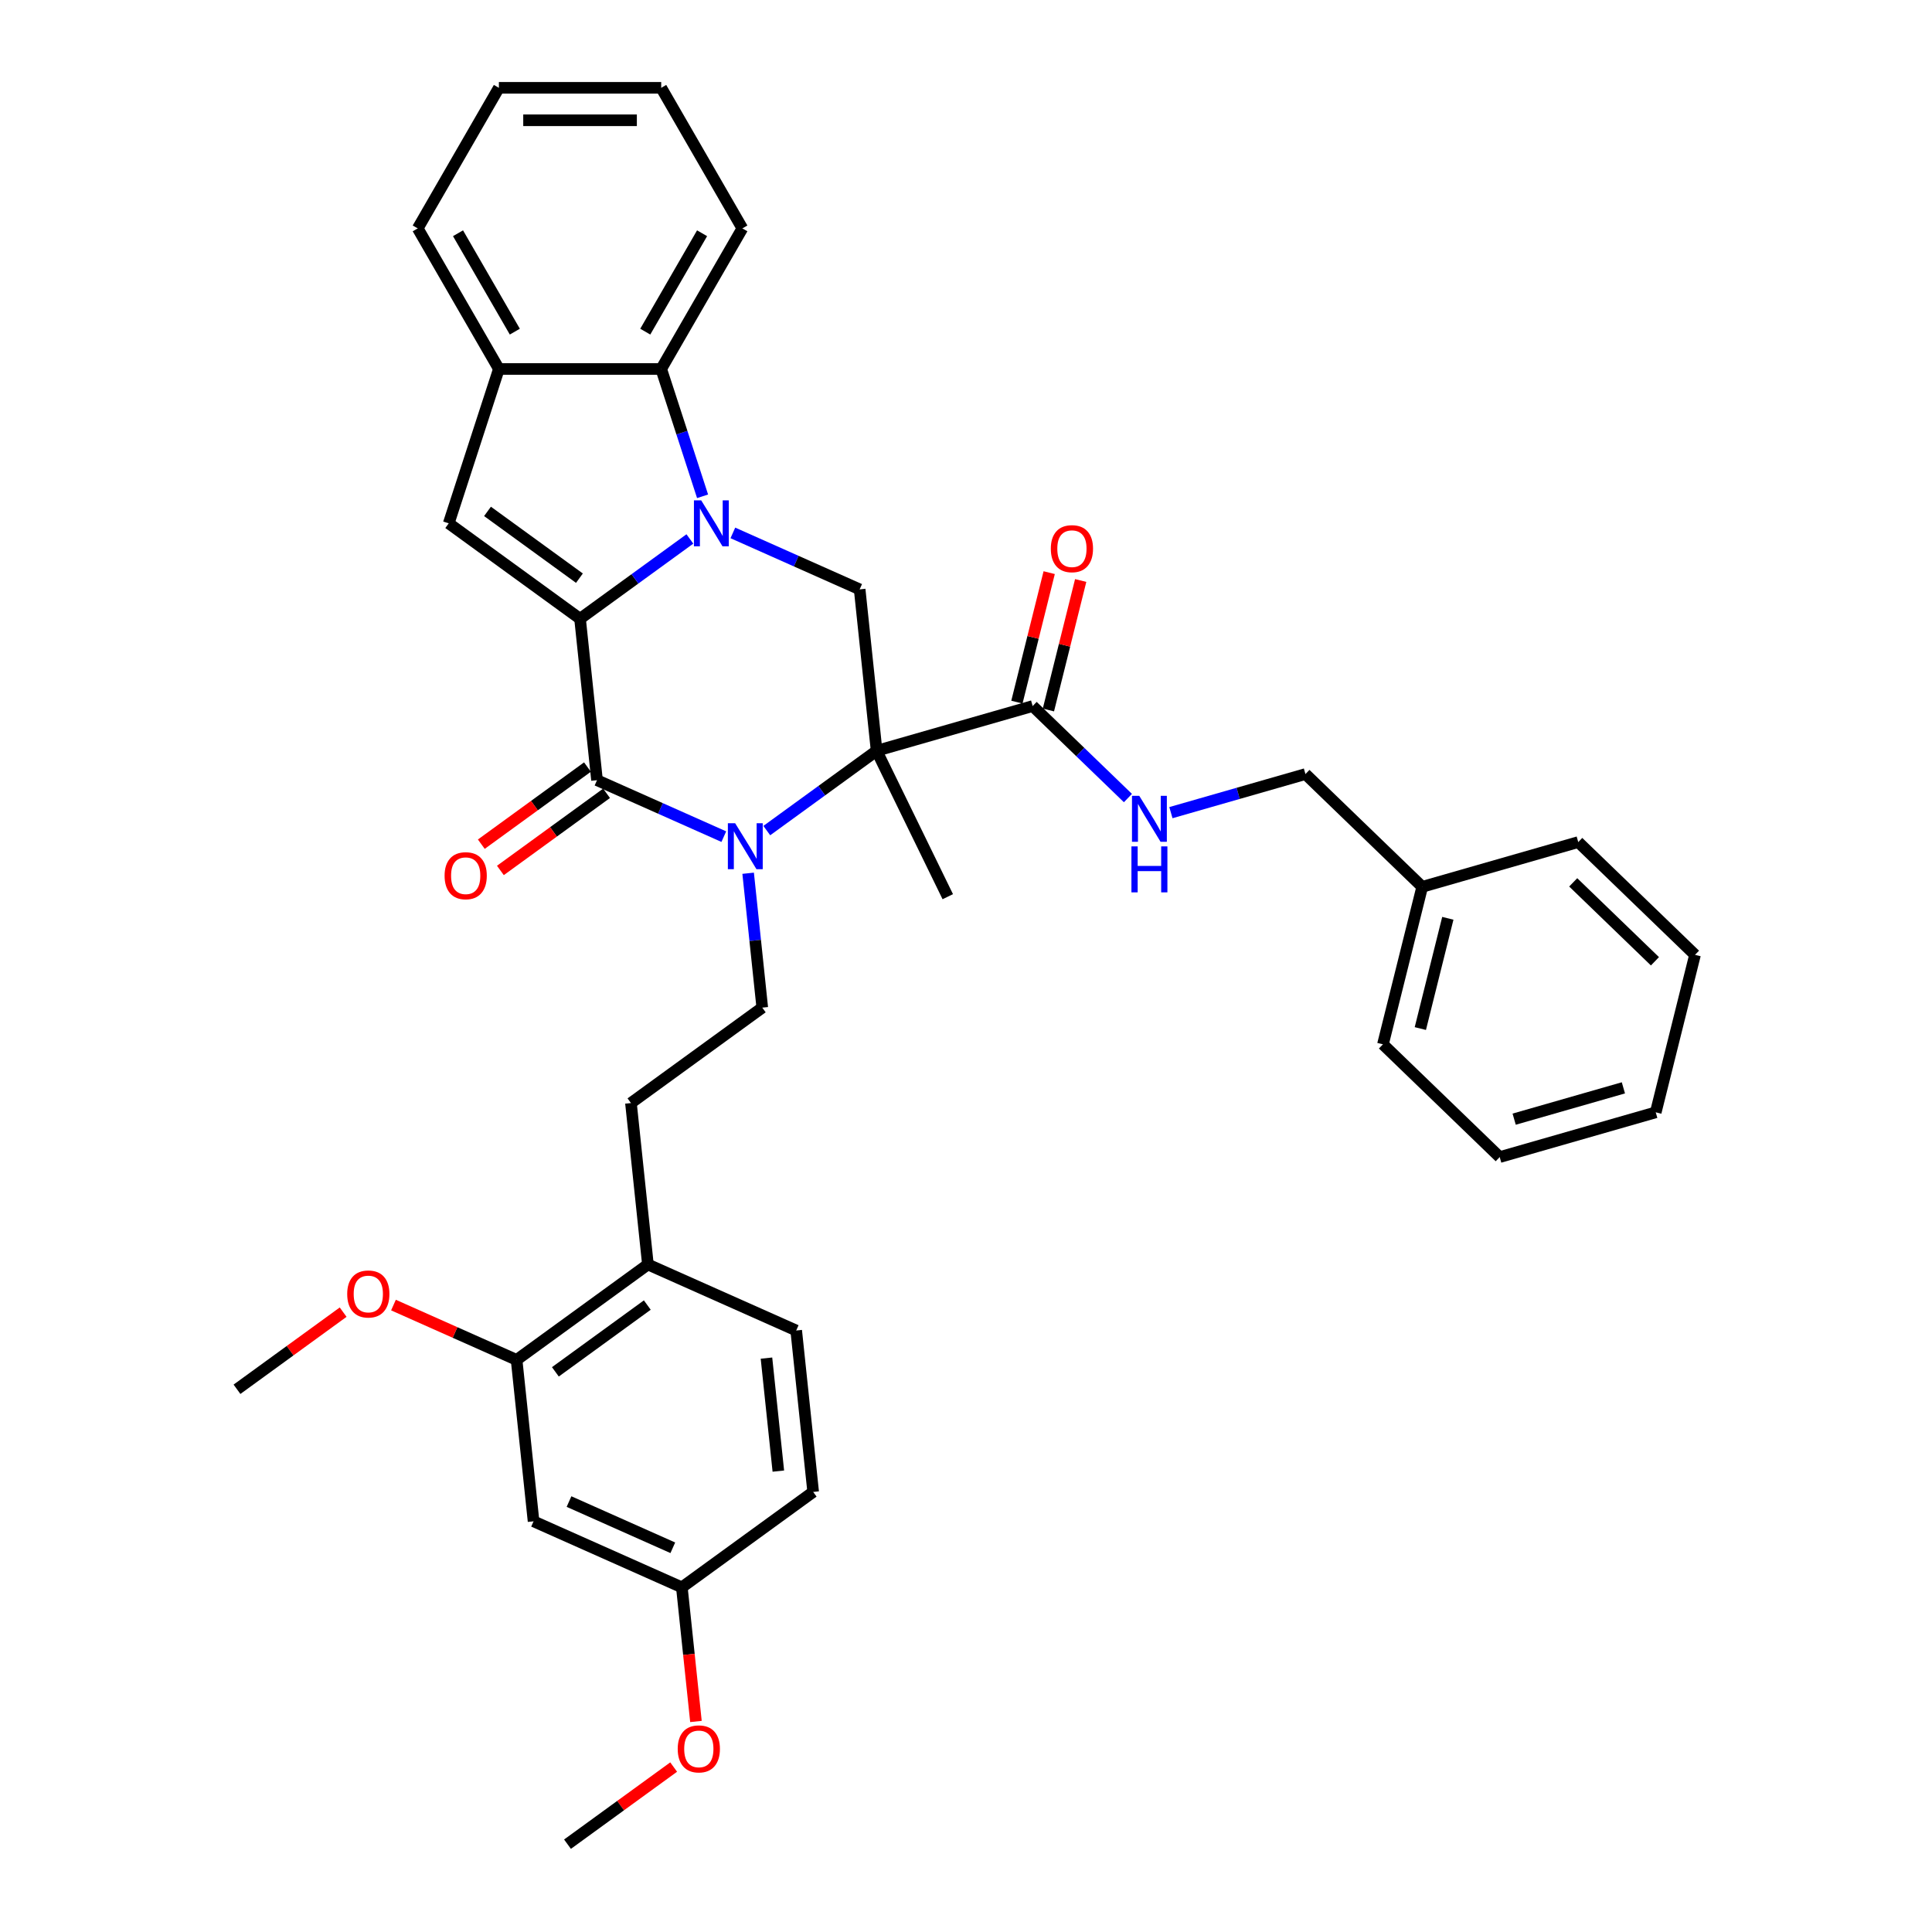 <?xml version='1.0' encoding='iso-8859-1'?>
<svg version='1.1' baseProfile='full'
              xmlns='http://www.w3.org/2000/svg'
                      xmlns:rdkit='http://www.rdkit.org/xml'
                      xmlns:xlink='http://www.w3.org/1999/xlink'
                  xml:space='preserve'
width='1000px' height='1000px' viewBox='0 0 1000 1000'>
<!-- END OF HEADER -->
<rect style='opacity:1.0;fill:#FFFFFF;stroke:none' width='1000' height='1000' x='0' y='0'> </rect>
<path class='bond-0' d='M 300.232,320.265 L 328.655,299.614' style='fill:none;fill-rule:evenodd;stroke:#000000;stroke-width:6px;stroke-linecap:butt;stroke-linejoin:miter;stroke-opacity:1' />
<path class='bond-0' d='M 328.655,299.614 L 357.079,278.963' style='fill:none;fill-rule:evenodd;stroke:#0000FF;stroke-width:6px;stroke-linecap:butt;stroke-linejoin:miter;stroke-opacity:1' />
<path class='bond-3' d='M 300.232,320.265 L 309.014,403.822' style='fill:none;fill-rule:evenodd;stroke:#000000;stroke-width:6px;stroke-linecap:butt;stroke-linejoin:miter;stroke-opacity:1' />
<path class='bond-4' d='M 300.232,320.265 L 232.261,270.881' style='fill:none;fill-rule:evenodd;stroke:#000000;stroke-width:6px;stroke-linecap:butt;stroke-linejoin:miter;stroke-opacity:1' />
<path class='bond-4' d='M 299.913,299.263 L 252.333,264.694' style='fill:none;fill-rule:evenodd;stroke:#000000;stroke-width:6px;stroke-linecap:butt;stroke-linejoin:miter;stroke-opacity:1' />
<path class='bond-5' d='M 379.327,275.834 L 412.141,290.444' style='fill:none;fill-rule:evenodd;stroke:#0000FF;stroke-width:6px;stroke-linecap:butt;stroke-linejoin:miter;stroke-opacity:1' />
<path class='bond-5' d='M 412.141,290.444 L 444.956,305.054' style='fill:none;fill-rule:evenodd;stroke:#000000;stroke-width:6px;stroke-linecap:butt;stroke-linejoin:miter;stroke-opacity:1' />
<path class='bond-6' d='M 363.655,256.884 L 352.948,223.93' style='fill:none;fill-rule:evenodd;stroke:#0000FF;stroke-width:6px;stroke-linecap:butt;stroke-linejoin:miter;stroke-opacity:1' />
<path class='bond-6' d='M 352.948,223.93 L 342.24,190.976' style='fill:none;fill-rule:evenodd;stroke:#000000;stroke-width:6px;stroke-linecap:butt;stroke-linejoin:miter;stroke-opacity:1' />
<path class='bond-1' d='M 453.738,388.61 L 425.315,409.261' style='fill:none;fill-rule:evenodd;stroke:#000000;stroke-width:6px;stroke-linecap:butt;stroke-linejoin:miter;stroke-opacity:1' />
<path class='bond-1' d='M 425.315,409.261 L 396.891,429.912' style='fill:none;fill-rule:evenodd;stroke:#0000FF;stroke-width:6px;stroke-linecap:butt;stroke-linejoin:miter;stroke-opacity:1' />
<path class='bond-7' d='M 453.738,388.61 L 534.501,365.452' style='fill:none;fill-rule:evenodd;stroke:#000000;stroke-width:6px;stroke-linecap:butt;stroke-linejoin:miter;stroke-opacity:1' />
<path class='bond-18' d='M 453.738,388.61 L 490.569,464.124' style='fill:none;fill-rule:evenodd;stroke:#000000;stroke-width:6px;stroke-linecap:butt;stroke-linejoin:miter;stroke-opacity:1' />
<path class='bond-37' d='M 453.738,388.61 L 444.956,305.054' style='fill:none;fill-rule:evenodd;stroke:#000000;stroke-width:6px;stroke-linecap:butt;stroke-linejoin:miter;stroke-opacity:1' />
<path class='bond-2' d='M 374.643,433.042 L 341.829,418.432' style='fill:none;fill-rule:evenodd;stroke:#0000FF;stroke-width:6px;stroke-linecap:butt;stroke-linejoin:miter;stroke-opacity:1' />
<path class='bond-2' d='M 341.829,418.432 L 309.014,403.822' style='fill:none;fill-rule:evenodd;stroke:#000000;stroke-width:6px;stroke-linecap:butt;stroke-linejoin:miter;stroke-opacity:1' />
<path class='bond-9' d='M 387.238,451.992 L 390.894,486.771' style='fill:none;fill-rule:evenodd;stroke:#0000FF;stroke-width:6px;stroke-linecap:butt;stroke-linejoin:miter;stroke-opacity:1' />
<path class='bond-9' d='M 390.894,486.771 L 394.549,521.551' style='fill:none;fill-rule:evenodd;stroke:#000000;stroke-width:6px;stroke-linecap:butt;stroke-linejoin:miter;stroke-opacity:1' />
<path class='bond-13' d='M 304.075,397.024 L 276.601,416.986' style='fill:none;fill-rule:evenodd;stroke:#000000;stroke-width:6px;stroke-linecap:butt;stroke-linejoin:miter;stroke-opacity:1' />
<path class='bond-13' d='M 276.601,416.986 L 249.127,436.947' style='fill:none;fill-rule:evenodd;stroke:#FF0000;stroke-width:6px;stroke-linecap:butt;stroke-linejoin:miter;stroke-opacity:1' />
<path class='bond-13' d='M 313.952,410.619 L 286.478,430.58' style='fill:none;fill-rule:evenodd;stroke:#000000;stroke-width:6px;stroke-linecap:butt;stroke-linejoin:miter;stroke-opacity:1' />
<path class='bond-13' d='M 286.478,430.58 L 259.004,450.541' style='fill:none;fill-rule:evenodd;stroke:#FF0000;stroke-width:6px;stroke-linecap:butt;stroke-linejoin:miter;stroke-opacity:1' />
<path class='bond-8' d='M 232.261,270.881 L 258.223,190.976' style='fill:none;fill-rule:evenodd;stroke:#000000;stroke-width:6px;stroke-linecap:butt;stroke-linejoin:miter;stroke-opacity:1' />
<path class='bond-24' d='M 342.24,190.976 L 384.249,118.215' style='fill:none;fill-rule:evenodd;stroke:#000000;stroke-width:6px;stroke-linecap:butt;stroke-linejoin:miter;stroke-opacity:1' />
<path class='bond-24' d='M 333.989,171.66 L 363.395,120.728' style='fill:none;fill-rule:evenodd;stroke:#000000;stroke-width:6px;stroke-linecap:butt;stroke-linejoin:miter;stroke-opacity:1' />
<path class='bond-36' d='M 342.24,190.976 L 258.223,190.976' style='fill:none;fill-rule:evenodd;stroke:#000000;stroke-width:6px;stroke-linecap:butt;stroke-linejoin:miter;stroke-opacity:1' />
<path class='bond-10' d='M 534.501,365.452 L 559.157,389.263' style='fill:none;fill-rule:evenodd;stroke:#000000;stroke-width:6px;stroke-linecap:butt;stroke-linejoin:miter;stroke-opacity:1' />
<path class='bond-10' d='M 559.157,389.263 L 583.813,413.073' style='fill:none;fill-rule:evenodd;stroke:#0000FF;stroke-width:6px;stroke-linecap:butt;stroke-linejoin:miter;stroke-opacity:1' />
<path class='bond-15' d='M 542.653,367.485 L 551.008,333.975' style='fill:none;fill-rule:evenodd;stroke:#000000;stroke-width:6px;stroke-linecap:butt;stroke-linejoin:miter;stroke-opacity:1' />
<path class='bond-15' d='M 551.008,333.975 L 559.363,300.465' style='fill:none;fill-rule:evenodd;stroke:#FF0000;stroke-width:6px;stroke-linecap:butt;stroke-linejoin:miter;stroke-opacity:1' />
<path class='bond-15' d='M 526.348,363.42 L 534.703,329.91' style='fill:none;fill-rule:evenodd;stroke:#000000;stroke-width:6px;stroke-linecap:butt;stroke-linejoin:miter;stroke-opacity:1' />
<path class='bond-15' d='M 534.703,329.91 L 543.058,296.4' style='fill:none;fill-rule:evenodd;stroke:#FF0000;stroke-width:6px;stroke-linecap:butt;stroke-linejoin:miter;stroke-opacity:1' />
<path class='bond-26' d='M 258.223,190.976 L 216.215,118.215' style='fill:none;fill-rule:evenodd;stroke:#000000;stroke-width:6px;stroke-linecap:butt;stroke-linejoin:miter;stroke-opacity:1' />
<path class='bond-26' d='M 266.474,171.66 L 237.068,120.728' style='fill:none;fill-rule:evenodd;stroke:#000000;stroke-width:6px;stroke-linecap:butt;stroke-linejoin:miter;stroke-opacity:1' />
<path class='bond-16' d='M 394.549,521.551 L 326.578,570.935' style='fill:none;fill-rule:evenodd;stroke:#000000;stroke-width:6px;stroke-linecap:butt;stroke-linejoin:miter;stroke-opacity:1' />
<path class='bond-20' d='M 606.061,420.626 L 640.88,410.641' style='fill:none;fill-rule:evenodd;stroke:#0000FF;stroke-width:6px;stroke-linecap:butt;stroke-linejoin:miter;stroke-opacity:1' />
<path class='bond-20' d='M 640.88,410.641 L 675.699,400.657' style='fill:none;fill-rule:evenodd;stroke:#000000;stroke-width:6px;stroke-linecap:butt;stroke-linejoin:miter;stroke-opacity:1' />
<path class='bond-11' d='M 267.389,703.875 L 335.36,654.492' style='fill:none;fill-rule:evenodd;stroke:#000000;stroke-width:6px;stroke-linecap:butt;stroke-linejoin:miter;stroke-opacity:1' />
<path class='bond-11' d='M 287.462,710.062 L 335.041,675.493' style='fill:none;fill-rule:evenodd;stroke:#000000;stroke-width:6px;stroke-linecap:butt;stroke-linejoin:miter;stroke-opacity:1' />
<path class='bond-12' d='M 267.389,703.875 L 276.171,787.432' style='fill:none;fill-rule:evenodd;stroke:#000000;stroke-width:6px;stroke-linecap:butt;stroke-linejoin:miter;stroke-opacity:1' />
<path class='bond-22' d='M 267.389,703.875 L 235.524,689.688' style='fill:none;fill-rule:evenodd;stroke:#000000;stroke-width:6px;stroke-linecap:butt;stroke-linejoin:miter;stroke-opacity:1' />
<path class='bond-22' d='M 235.524,689.688 L 203.659,675.501' style='fill:none;fill-rule:evenodd;stroke:#FF0000;stroke-width:6px;stroke-linecap:butt;stroke-linejoin:miter;stroke-opacity:1' />
<path class='bond-39' d='M 276.171,787.432 L 352.925,821.605' style='fill:none;fill-rule:evenodd;stroke:#000000;stroke-width:6px;stroke-linecap:butt;stroke-linejoin:miter;stroke-opacity:1' />
<path class='bond-39' d='M 294.519,777.207 L 348.246,801.128' style='fill:none;fill-rule:evenodd;stroke:#000000;stroke-width:6px;stroke-linecap:butt;stroke-linejoin:miter;stroke-opacity:1' />
<path class='bond-14' d='M 335.36,654.492 L 326.578,570.935' style='fill:none;fill-rule:evenodd;stroke:#000000;stroke-width:6px;stroke-linecap:butt;stroke-linejoin:miter;stroke-opacity:1' />
<path class='bond-17' d='M 335.36,654.492 L 412.114,688.664' style='fill:none;fill-rule:evenodd;stroke:#000000;stroke-width:6px;stroke-linecap:butt;stroke-linejoin:miter;stroke-opacity:1' />
<path class='bond-21' d='M 412.114,688.664 L 420.896,772.221' style='fill:none;fill-rule:evenodd;stroke:#000000;stroke-width:6px;stroke-linecap:butt;stroke-linejoin:miter;stroke-opacity:1' />
<path class='bond-21' d='M 396.72,702.954 L 402.867,761.444' style='fill:none;fill-rule:evenodd;stroke:#000000;stroke-width:6px;stroke-linecap:butt;stroke-linejoin:miter;stroke-opacity:1' />
<path class='bond-19' d='M 352.925,821.605 L 420.896,772.221' style='fill:none;fill-rule:evenodd;stroke:#000000;stroke-width:6px;stroke-linecap:butt;stroke-linejoin:miter;stroke-opacity:1' />
<path class='bond-25' d='M 352.925,821.605 L 356.573,856.317' style='fill:none;fill-rule:evenodd;stroke:#000000;stroke-width:6px;stroke-linecap:butt;stroke-linejoin:miter;stroke-opacity:1' />
<path class='bond-25' d='M 356.573,856.317 L 360.222,891.03' style='fill:none;fill-rule:evenodd;stroke:#FF0000;stroke-width:6px;stroke-linecap:butt;stroke-linejoin:miter;stroke-opacity:1' />
<path class='bond-23' d='M 675.699,400.657 L 736.136,459.02' style='fill:none;fill-rule:evenodd;stroke:#000000;stroke-width:6px;stroke-linecap:butt;stroke-linejoin:miter;stroke-opacity:1' />
<path class='bond-27' d='M 177.613,679.164 L 150.139,699.125' style='fill:none;fill-rule:evenodd;stroke:#FF0000;stroke-width:6px;stroke-linecap:butt;stroke-linejoin:miter;stroke-opacity:1' />
<path class='bond-27' d='M 150.139,699.125 L 122.665,719.087' style='fill:none;fill-rule:evenodd;stroke:#000000;stroke-width:6px;stroke-linecap:butt;stroke-linejoin:miter;stroke-opacity:1' />
<path class='bond-28' d='M 736.136,459.02 L 715.811,540.541' style='fill:none;fill-rule:evenodd;stroke:#000000;stroke-width:6px;stroke-linecap:butt;stroke-linejoin:miter;stroke-opacity:1' />
<path class='bond-28' d='M 749.392,475.313 L 735.164,532.378' style='fill:none;fill-rule:evenodd;stroke:#000000;stroke-width:6px;stroke-linecap:butt;stroke-linejoin:miter;stroke-opacity:1' />
<path class='bond-29' d='M 736.136,459.02 L 816.898,435.862' style='fill:none;fill-rule:evenodd;stroke:#000000;stroke-width:6px;stroke-linecap:butt;stroke-linejoin:miter;stroke-opacity:1' />
<path class='bond-31' d='M 384.249,118.215 L 342.24,45.455' style='fill:none;fill-rule:evenodd;stroke:#000000;stroke-width:6px;stroke-linecap:butt;stroke-linejoin:miter;stroke-opacity:1' />
<path class='bond-30' d='M 348.684,914.623 L 321.21,934.584' style='fill:none;fill-rule:evenodd;stroke:#FF0000;stroke-width:6px;stroke-linecap:butt;stroke-linejoin:miter;stroke-opacity:1' />
<path class='bond-30' d='M 321.21,934.584 L 293.736,954.545' style='fill:none;fill-rule:evenodd;stroke:#000000;stroke-width:6px;stroke-linecap:butt;stroke-linejoin:miter;stroke-opacity:1' />
<path class='bond-32' d='M 216.215,118.215 L 258.223,45.455' style='fill:none;fill-rule:evenodd;stroke:#000000;stroke-width:6px;stroke-linecap:butt;stroke-linejoin:miter;stroke-opacity:1' />
<path class='bond-33' d='M 715.811,540.541 L 776.247,598.904' style='fill:none;fill-rule:evenodd;stroke:#000000;stroke-width:6px;stroke-linecap:butt;stroke-linejoin:miter;stroke-opacity:1' />
<path class='bond-34' d='M 816.898,435.862 L 877.335,494.225' style='fill:none;fill-rule:evenodd;stroke:#000000;stroke-width:6px;stroke-linecap:butt;stroke-linejoin:miter;stroke-opacity:1' />
<path class='bond-34' d='M 814.291,456.704 L 856.597,497.558' style='fill:none;fill-rule:evenodd;stroke:#000000;stroke-width:6px;stroke-linecap:butt;stroke-linejoin:miter;stroke-opacity:1' />
<path class='bond-38' d='M 342.24,45.455 L 258.223,45.455' style='fill:none;fill-rule:evenodd;stroke:#000000;stroke-width:6px;stroke-linecap:butt;stroke-linejoin:miter;stroke-opacity:1' />
<path class='bond-38' d='M 329.638,62.258 L 270.826,62.258' style='fill:none;fill-rule:evenodd;stroke:#000000;stroke-width:6px;stroke-linecap:butt;stroke-linejoin:miter;stroke-opacity:1' />
<path class='bond-40' d='M 776.247,598.904 L 857.01,575.746' style='fill:none;fill-rule:evenodd;stroke:#000000;stroke-width:6px;stroke-linecap:butt;stroke-linejoin:miter;stroke-opacity:1' />
<path class='bond-40' d='M 783.73,579.278 L 840.264,563.067' style='fill:none;fill-rule:evenodd;stroke:#000000;stroke-width:6px;stroke-linecap:butt;stroke-linejoin:miter;stroke-opacity:1' />
<path class='bond-35' d='M 877.335,494.225 L 857.01,575.746' style='fill:none;fill-rule:evenodd;stroke:#000000;stroke-width:6px;stroke-linecap:butt;stroke-linejoin:miter;stroke-opacity:1' />
<path  class='atom-1' d='M 362.943 258.984
L 370.74 271.587
Q 371.513 272.83, 372.757 275.082
Q 374 277.333, 374.067 277.468
L 374.067 258.984
L 377.226 258.984
L 377.226 282.778
L 373.966 282.778
L 365.598 268.999
Q 364.624 267.386, 363.582 265.537
Q 362.574 263.689, 362.271 263.118
L 362.271 282.778
L 359.179 282.778
L 359.179 258.984
L 362.943 258.984
' fill='#0000FF'/>
<path  class='atom-3' d='M 380.508 426.098
L 388.304 438.7
Q 389.077 439.943, 390.321 442.195
Q 391.564 444.447, 391.632 444.581
L 391.632 426.098
L 394.791 426.098
L 394.791 449.891
L 391.531 449.891
L 383.163 436.112
Q 382.188 434.499, 381.146 432.651
Q 380.138 430.802, 379.836 430.231
L 379.836 449.891
L 376.744 449.891
L 376.744 426.098
L 380.508 426.098
' fill='#0000FF'/>
<path  class='atom-11' d='M 589.678 411.918
L 597.475 424.521
Q 598.247 425.764, 599.491 428.016
Q 600.734 430.268, 600.802 430.402
L 600.802 411.918
L 603.961 411.918
L 603.961 435.712
L 600.701 435.712
L 592.333 421.933
Q 591.358 420.32, 590.316 418.472
Q 589.308 416.623, 589.006 416.052
L 589.006 435.712
L 585.914 435.712
L 585.914 411.918
L 589.678 411.918
' fill='#0000FF'/>
<path  class='atom-11' d='M 585.628 438.091
L 588.854 438.091
L 588.854 448.207
L 601.02 448.207
L 601.02 438.091
L 604.246 438.091
L 604.246 461.885
L 601.02 461.885
L 601.02 450.896
L 588.854 450.896
L 588.854 461.885
L 585.628 461.885
L 585.628 438.091
' fill='#0000FF'/>
<path  class='atom-14' d='M 230.121 453.273
Q 230.121 447.56, 232.944 444.367
Q 235.766 441.174, 241.043 441.174
Q 246.319 441.174, 249.142 444.367
Q 251.965 447.56, 251.965 453.273
Q 251.965 459.053, 249.108 462.346
Q 246.252 465.606, 241.043 465.606
Q 235.8 465.606, 232.944 462.346
Q 230.121 459.087, 230.121 453.273
M 241.043 462.918
Q 244.672 462.918, 246.621 460.498
Q 248.604 458.045, 248.604 453.273
Q 248.604 448.601, 246.621 446.249
Q 244.672 443.863, 241.043 443.863
Q 237.413 443.863, 235.43 446.215
Q 233.481 448.568, 233.481 453.273
Q 233.481 458.078, 235.43 460.498
Q 237.413 462.918, 241.043 462.918
' fill='#FF0000'/>
<path  class='atom-16' d='M 543.904 283.998
Q 543.904 278.285, 546.727 275.092
Q 549.55 271.9, 554.826 271.9
Q 560.102 271.9, 562.925 275.092
Q 565.748 278.285, 565.748 283.998
Q 565.748 289.779, 562.892 293.072
Q 560.035 296.332, 554.826 296.332
Q 549.583 296.332, 546.727 293.072
Q 543.904 289.812, 543.904 283.998
M 554.826 293.643
Q 558.456 293.643, 560.405 291.224
Q 562.388 288.77, 562.388 283.998
Q 562.388 279.327, 560.405 276.974
Q 558.456 274.588, 554.826 274.588
Q 551.197 274.588, 549.214 276.941
Q 547.265 279.293, 547.265 283.998
Q 547.265 288.804, 549.214 291.224
Q 551.197 293.643, 554.826 293.643
' fill='#FF0000'/>
<path  class='atom-23' d='M 179.714 669.77
Q 179.714 664.057, 182.537 660.864
Q 185.36 657.671, 190.636 657.671
Q 195.912 657.671, 198.735 660.864
Q 201.558 664.057, 201.558 669.77
Q 201.558 675.55, 198.702 678.844
Q 195.845 682.104, 190.636 682.104
Q 185.393 682.104, 182.537 678.844
Q 179.714 675.584, 179.714 669.77
M 190.636 679.415
Q 194.265 679.415, 196.215 676.995
Q 198.197 674.542, 198.197 669.77
Q 198.197 665.099, 196.215 662.746
Q 194.265 660.36, 190.636 660.36
Q 187.006 660.36, 185.024 662.712
Q 183.074 665.065, 183.074 669.77
Q 183.074 674.576, 185.024 676.995
Q 187.006 679.415, 190.636 679.415
' fill='#FF0000'/>
<path  class='atom-26' d='M 350.785 905.229
Q 350.785 899.516, 353.608 896.323
Q 356.431 893.13, 361.707 893.13
Q 366.983 893.13, 369.806 896.323
Q 372.629 899.516, 372.629 905.229
Q 372.629 911.009, 369.772 914.303
Q 366.916 917.562, 361.707 917.562
Q 356.464 917.562, 353.608 914.303
Q 350.785 911.043, 350.785 905.229
M 361.707 914.874
Q 365.336 914.874, 367.286 912.454
Q 369.268 910.001, 369.268 905.229
Q 369.268 900.557, 367.286 898.205
Q 365.336 895.819, 361.707 895.819
Q 358.077 895.819, 356.095 898.171
Q 354.145 900.524, 354.145 905.229
Q 354.145 910.035, 356.095 912.454
Q 358.077 914.874, 361.707 914.874
' fill='#FF0000'/>
</svg>
